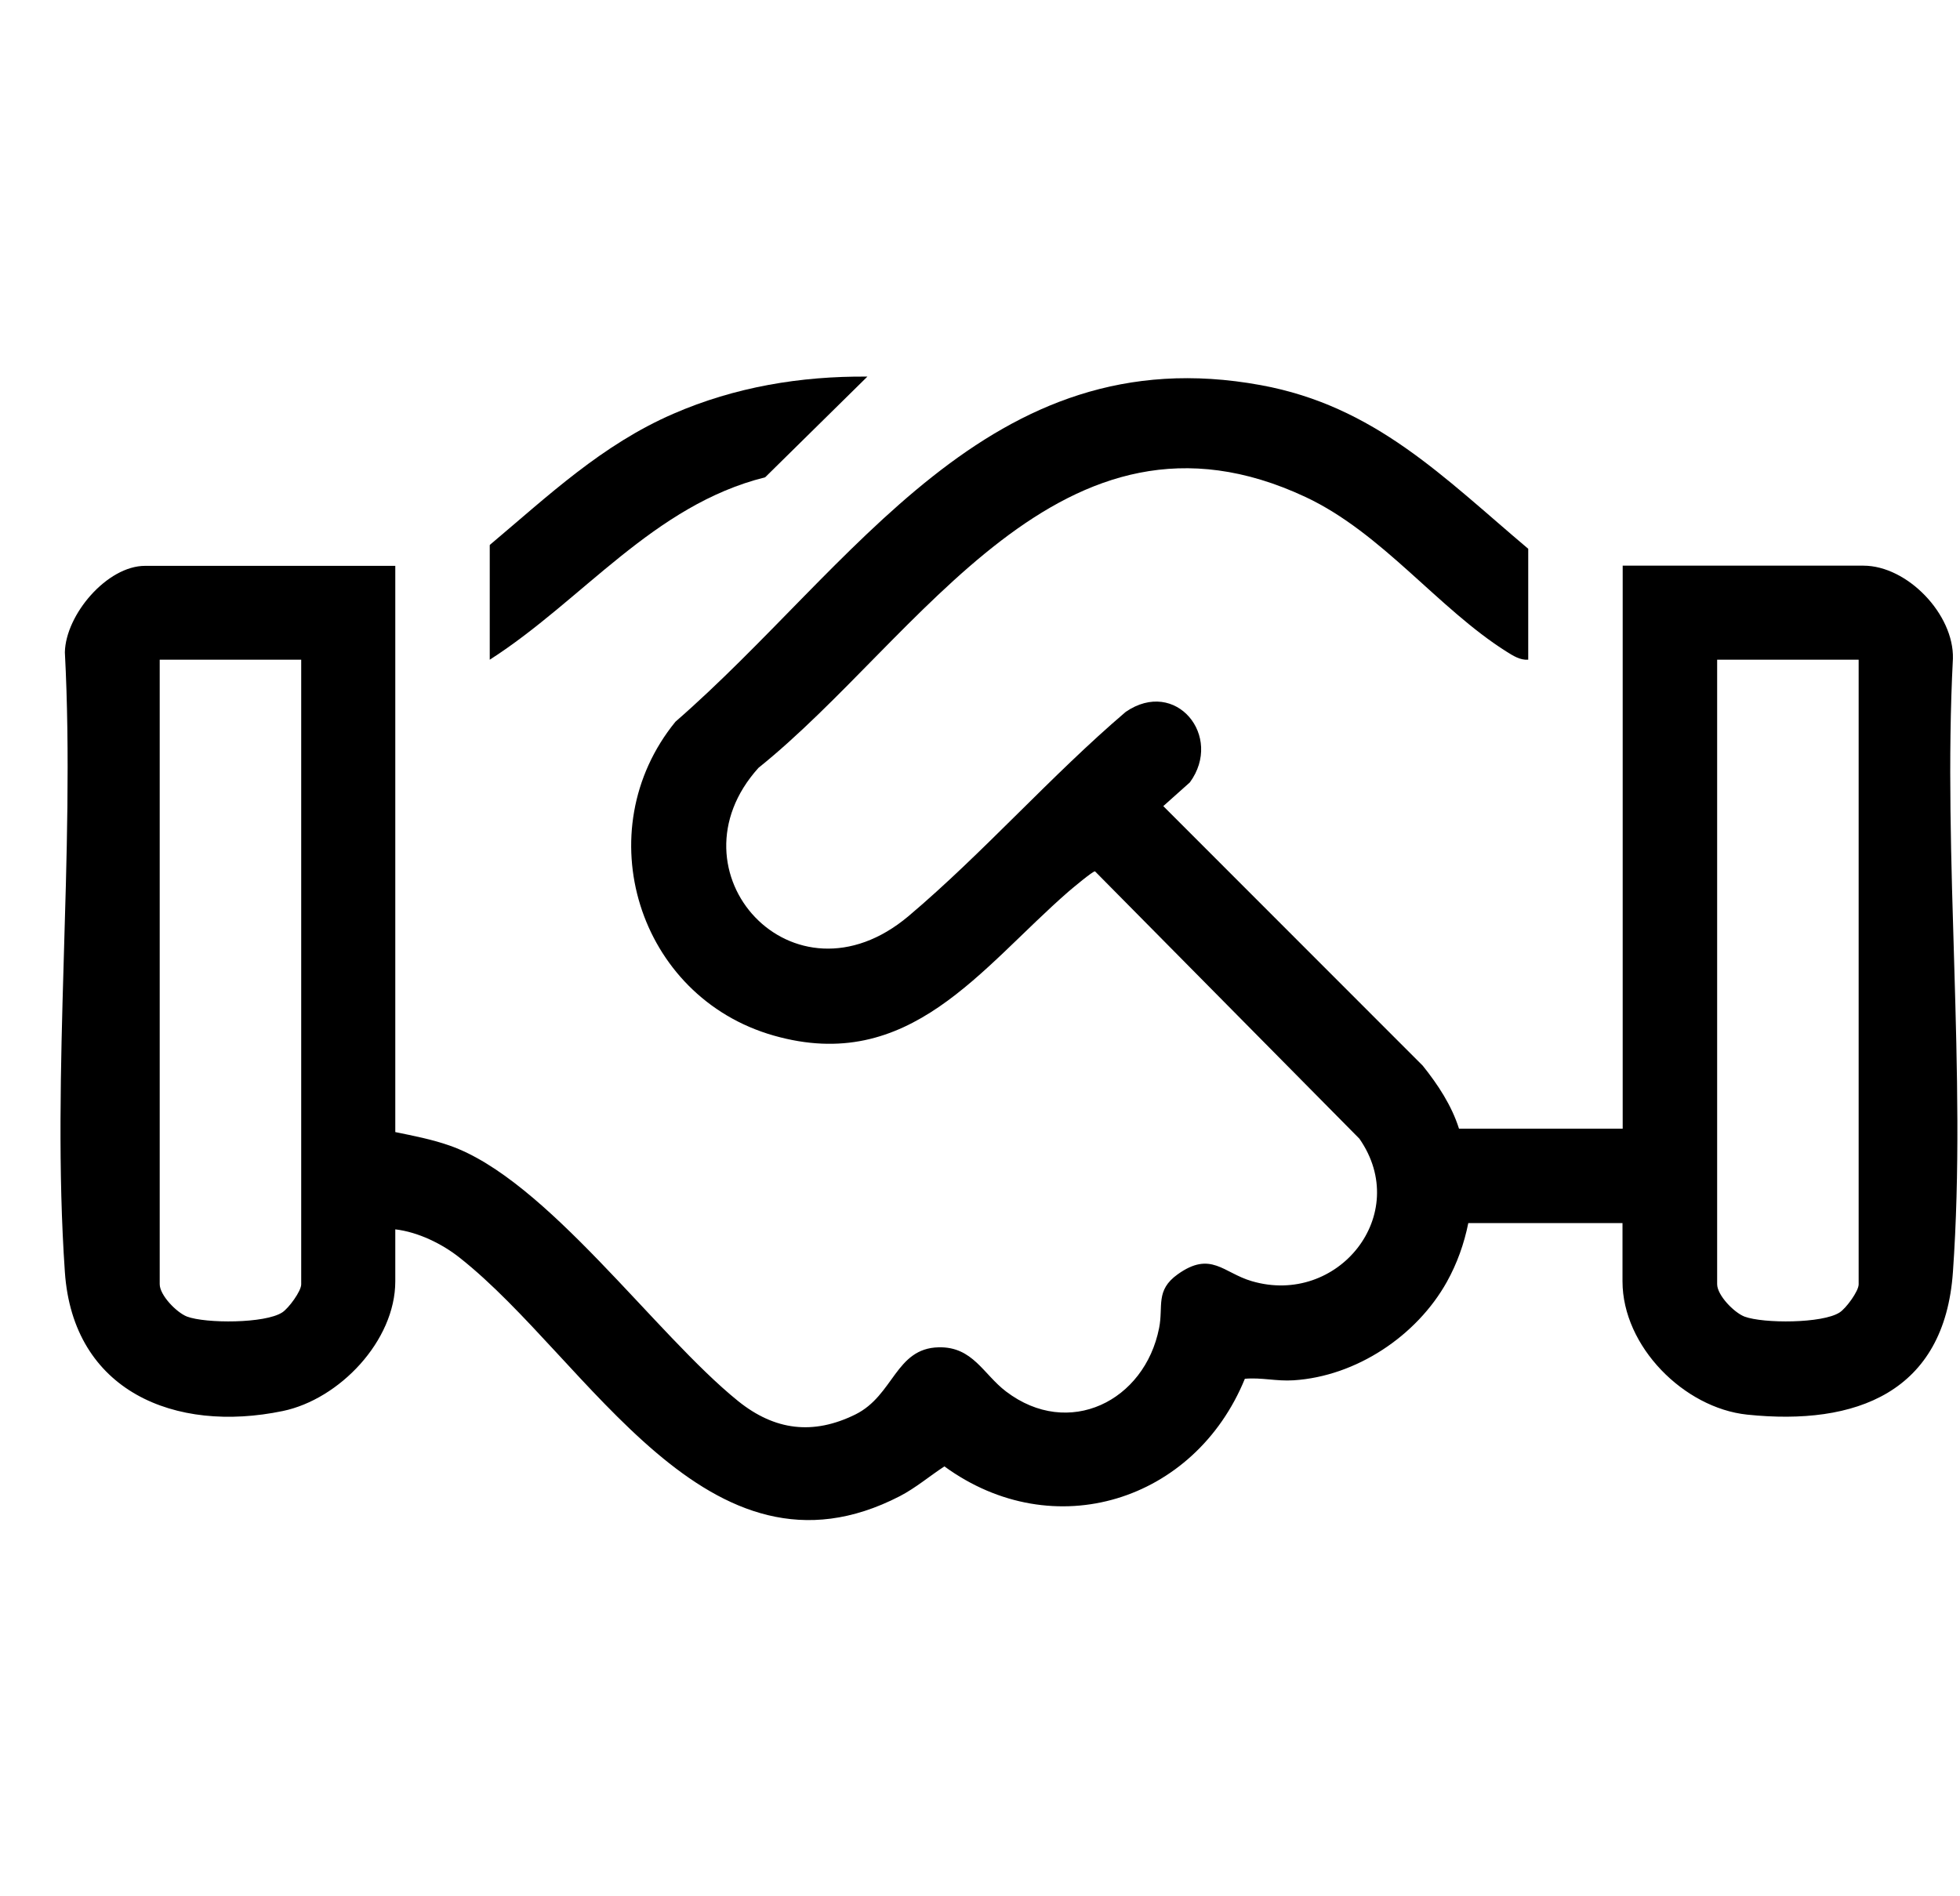 <svg width="31" height="30" viewBox="0 0 31 30" fill="none" xmlns="http://www.w3.org/2000/svg">
<path d="M24.171 10.437C24.042 10.446 23.931 10.374 23.826 10.308C22.746 9.627 21.858 8.43 20.649 7.863C16.779 6.051 14.553 10.095 11.997 12.147C10.518 13.785 12.543 16.032 14.37 14.493C15.546 13.5 16.626 12.267 17.805 11.262C18.597 10.719 19.353 11.649 18.819 12.378L18.399 12.753L22.503 16.86C22.743 17.16 22.959 17.487 23.076 17.856H25.665V8.949H29.472C30.168 8.949 30.906 9.72 30.888 10.419C30.723 13.587 31.11 16.983 30.888 20.124C30.756 22.029 29.355 22.56 27.633 22.38C26.634 22.275 25.662 21.3 25.662 20.271V19.35H23.223C23.157 19.677 23.046 19.989 22.884 20.28C22.407 21.135 21.45 21.774 20.46 21.837C20.187 21.855 19.95 21.789 19.689 21.813C18.897 23.751 16.665 24.459 14.937 23.199C14.703 23.352 14.481 23.541 14.232 23.67C11.187 25.242 9.312 21.51 7.272 19.899C6.993 19.677 6.612 19.491 6.252 19.449V20.271C6.252 21.213 5.367 22.137 4.473 22.323C2.769 22.677 1.155 22.011 1.026 20.124C0.807 16.95 1.194 13.521 1.026 10.32C1.038 9.726 1.692 8.952 2.295 8.952H6.252V17.91C6.543 17.97 6.828 18.024 7.11 18.123C8.643 18.657 10.362 21.108 11.676 22.167C12.255 22.632 12.861 22.707 13.53 22.377C14.139 22.074 14.163 21.33 14.847 21.315C15.387 21.303 15.552 21.741 15.912 22.014C16.902 22.767 18.105 22.167 18.333 21.009C18.402 20.664 18.27 20.415 18.627 20.16C19.152 19.785 19.347 20.136 19.797 20.268C21.159 20.67 22.335 19.215 21.501 18.015L17.319 13.785C17.286 13.779 16.959 14.055 16.902 14.103C15.504 15.321 14.385 16.995 12.237 16.383C10.089 15.771 9.276 13.146 10.683 11.418C13.503 8.964 15.624 5.301 19.941 6.093C21.747 6.423 22.83 7.551 24.171 8.682V10.449V10.437ZM4.764 10.437H2.526V20.316C2.526 20.49 2.79 20.763 2.958 20.829C3.255 20.94 4.194 20.94 4.464 20.763C4.566 20.697 4.764 20.427 4.764 20.319V10.44V10.437ZM29.397 10.437H27.159V20.316C27.159 20.49 27.423 20.763 27.591 20.829C27.888 20.94 28.827 20.94 29.097 20.763C29.199 20.697 29.397 20.427 29.397 20.319V10.44V10.437Z" fill="black"/>
<path d="M7.749 8.619C8.676 7.839 9.522 7.035 10.65 6.546C11.622 6.123 12.66 5.949 13.719 5.958L12.102 7.551C10.332 7.992 9.216 9.495 7.746 10.437V8.622H7.749V8.619Z" fill="black"/>
</svg>
